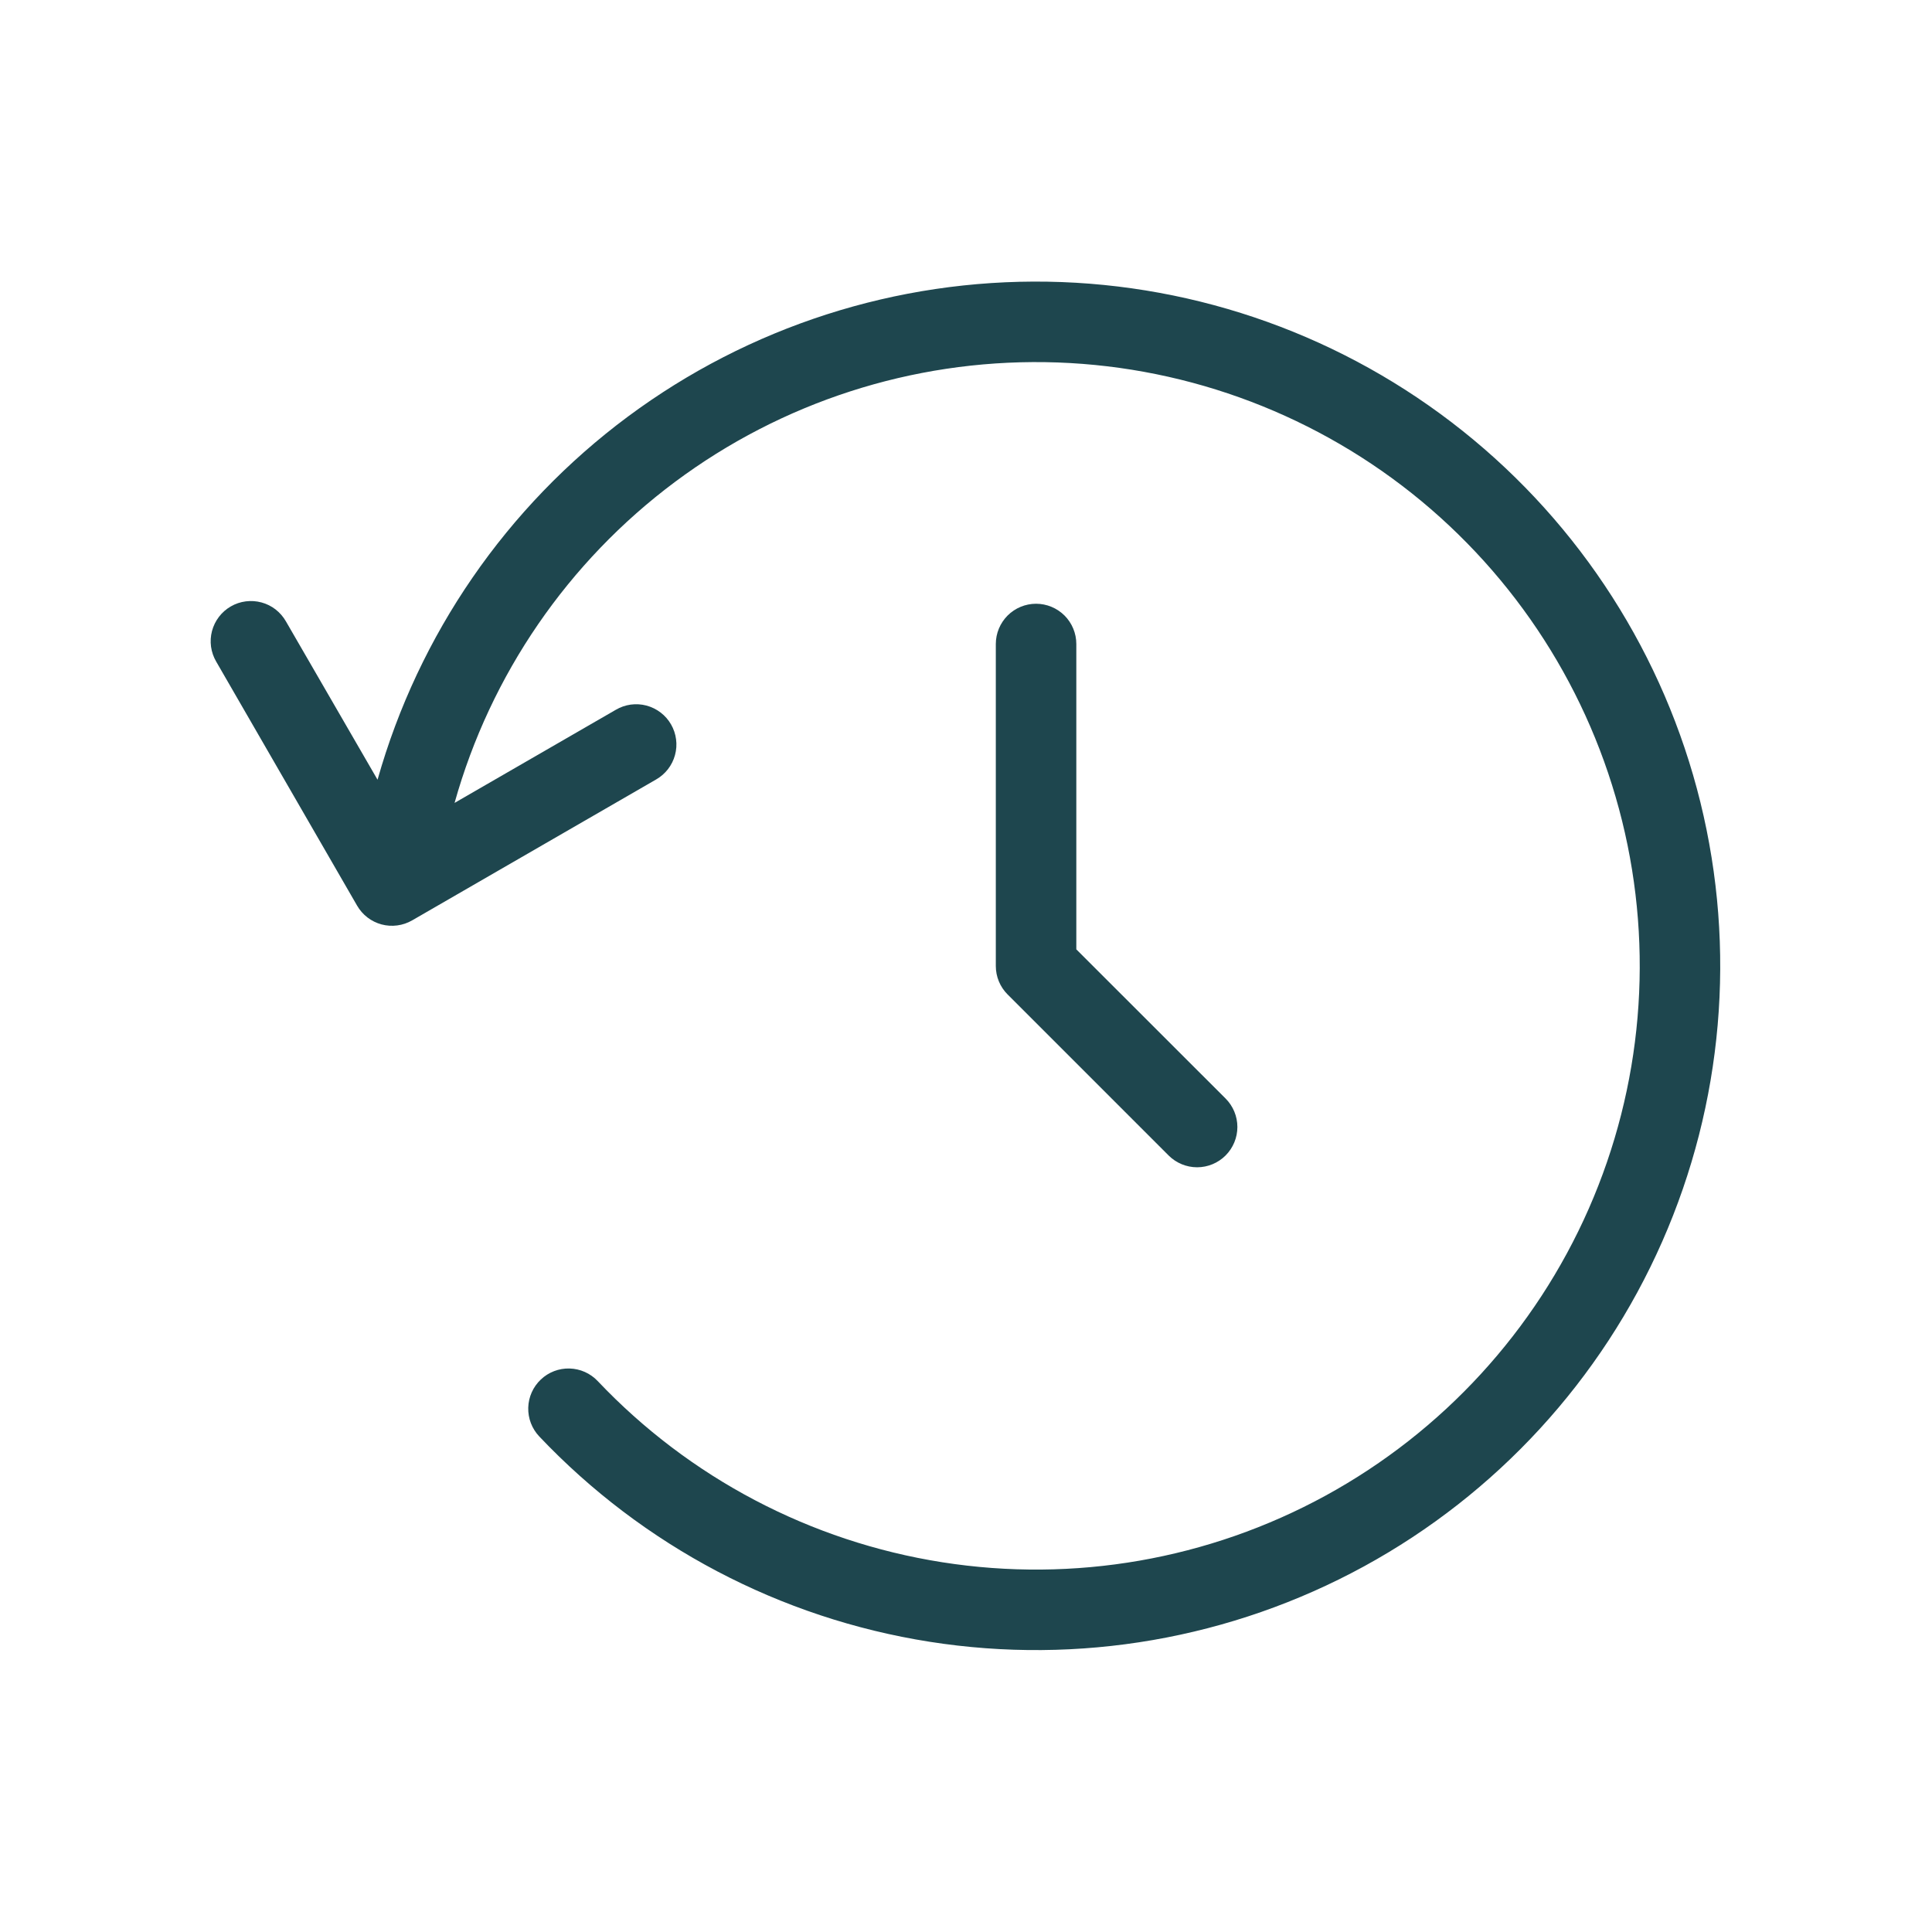 <svg xmlns="http://www.w3.org/2000/svg" width="60" height="60" viewBox="0 0 60 60" fill="none"><path d="M14.117 24.935L19.125 22.043C19.267 21.959 19.424 21.905 19.587 21.882C19.751 21.86 19.917 21.87 20.076 21.912C20.236 21.955 20.385 22.028 20.516 22.128C20.647 22.228 20.757 22.353 20.839 22.496C20.922 22.639 20.975 22.796 20.996 22.96C21.018 23.123 21.006 23.289 20.963 23.448C20.92 23.608 20.846 23.756 20.745 23.887C20.644 24.017 20.518 24.126 20.375 24.208L12.8 28.583C12.657 28.665 12.5 28.719 12.337 28.74C12.174 28.762 12.008 28.751 11.85 28.709C11.691 28.666 11.542 28.593 11.412 28.493C11.281 28.392 11.172 28.267 11.09 28.125L6.715 20.548C6.631 20.405 6.577 20.248 6.554 20.085C6.532 19.921 6.542 19.755 6.584 19.596C6.627 19.436 6.7 19.287 6.8 19.156C6.9 19.025 7.025 18.915 7.168 18.833C7.311 18.75 7.468 18.697 7.632 18.676C7.795 18.655 7.961 18.666 8.12 18.709C8.28 18.752 8.429 18.826 8.559 18.927C8.689 19.029 8.798 19.154 8.88 19.298L11.725 24.215C13 19.702 15.733 15.738 19.497 12.94C23.262 10.142 27.846 8.669 32.535 8.748C37.224 8.828 41.755 10.457 45.422 13.381C49.089 16.305 51.685 20.36 52.807 24.914C53.928 29.468 53.512 34.265 51.622 38.557C49.732 42.85 46.476 46.397 42.36 48.645C38.244 50.893 33.5 51.716 28.867 50.986C24.234 50.257 19.973 48.015 16.747 44.61C16.519 44.369 16.396 44.048 16.405 43.717C16.414 43.385 16.554 43.071 16.795 42.843C17.035 42.614 17.357 42.491 17.688 42.5C18.02 42.509 18.334 42.649 18.562 42.89C21.409 45.896 25.171 47.874 29.261 48.517C33.351 49.161 37.538 48.432 41.171 46.446C44.803 44.459 47.676 41.326 49.341 37.536C51.006 33.745 51.369 29.511 50.375 25.492C49.381 21.473 47.084 17.896 43.844 15.319C40.603 12.743 36.601 11.311 32.462 11.247C28.322 11.184 24.278 12.492 20.96 14.968C17.642 17.444 15.234 20.949 14.117 24.935Z" fill="#1E464E"></path><path d="M32.176 18.75C32.507 18.75 32.825 18.882 33.06 19.116C33.294 19.351 33.426 19.669 33.426 20V29.483L38.061 34.115C38.295 34.349 38.428 34.667 38.428 34.999C38.428 35.331 38.296 35.649 38.062 35.884C37.828 36.118 37.51 36.251 37.178 36.251C36.846 36.251 36.528 36.119 36.293 35.885L31.293 30.885C31.177 30.769 31.084 30.631 31.021 30.479C30.958 30.327 30.926 30.164 30.926 30V20C30.926 19.669 31.058 19.351 31.292 19.116C31.526 18.882 31.844 18.75 32.176 18.75Z" fill="#1E464E"></path></svg>
